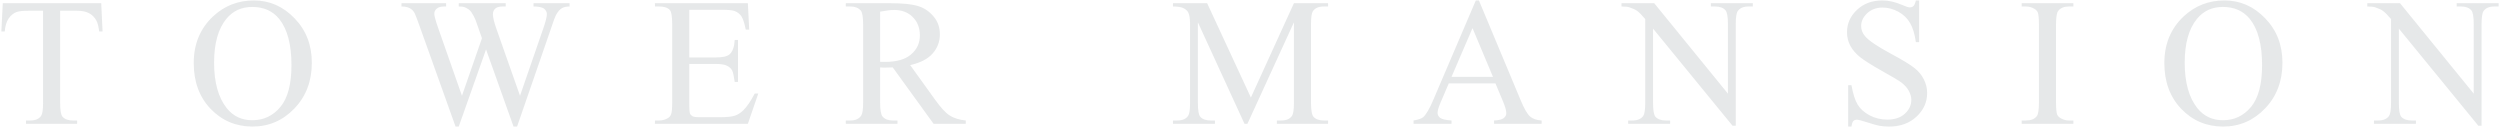 <svg xmlns="http://www.w3.org/2000/svg" width="1757" height="89" viewBox="0 0 1757 89" fill="none"><path d="M71.142 2.25L72.08 22.125H69.705C69.247 18.625 68.622 16.125 67.83 14.625C66.538 12.208 64.809 10.438 62.642 9.312C60.517 8.146 57.705 7.562 54.205 7.562H42.267V72.312C42.267 77.521 42.83 80.771 43.955 82.062C45.538 83.812 47.976 84.688 51.267 84.688H54.205V87H18.267V84.688H21.267C24.851 84.688 27.392 83.604 28.892 81.438C29.809 80.104 30.267 77.062 30.267 72.312V7.562H20.08C16.122 7.562 13.309 7.854 11.643 8.438C9.476 9.229 7.622 10.75 6.08 13C4.538 15.25 3.622 18.292 3.33 22.125H0.955L1.955 2.25H71.142ZM178.463 0.312C189.463 0.312 198.983 4.5 207.025 12.875C215.108 21.208 219.15 31.625 219.15 44.125C219.15 57 215.088 67.688 206.963 76.188C198.838 84.688 189.004 88.938 177.463 88.938C165.796 88.938 155.983 84.792 148.025 76.5C140.108 68.208 136.15 57.479 136.15 44.312C136.15 30.854 140.733 19.875 149.9 11.375C157.858 4 167.379 0.312 178.463 0.312ZM177.275 4.875C169.692 4.875 163.608 7.688 159.025 13.312C153.317 20.312 150.463 30.562 150.463 44.062C150.463 57.896 153.421 68.542 159.338 76C163.879 81.667 169.879 84.5 177.338 84.5C185.296 84.5 191.858 81.396 197.025 75.188C202.233 68.979 204.838 59.188 204.838 45.812C204.838 31.312 201.983 20.5 196.275 13.375C191.692 7.708 185.358 4.875 177.275 4.875ZM400.283 2.25V4.562C398.074 4.562 396.283 4.958 394.908 5.75C393.533 6.542 392.22 8.021 390.97 10.188C390.137 11.646 388.824 15.125 387.033 20.625L363.408 88.938H360.908L341.595 34.75L322.408 88.938H320.158L294.97 18.562C293.095 13.312 291.908 10.208 291.408 9.25C290.574 7.667 289.428 6.5 287.97 5.75C286.553 4.958 284.616 4.562 282.158 4.562V2.25H313.533V4.562H312.033C309.824 4.562 308.137 5.062 306.97 6.062C305.803 7.062 305.22 8.271 305.22 9.688C305.22 11.146 306.137 14.5 307.97 19.75L324.658 67.312L338.72 26.875L336.22 19.75L334.22 14.062C333.345 11.979 332.366 10.146 331.283 8.562C330.741 7.771 330.074 7.104 329.283 6.562C328.241 5.812 327.199 5.271 326.158 4.938C325.366 4.688 324.116 4.562 322.408 4.562V2.25H355.408V4.562H353.158C350.824 4.562 349.116 5.062 348.033 6.062C346.949 7.062 346.408 8.417 346.408 10.125C346.408 12.25 347.345 15.958 349.22 21.25L365.47 67.312L381.595 20.625C383.428 15.458 384.345 11.875 384.345 9.875C384.345 8.917 384.033 8.021 383.408 7.188C382.824 6.354 382.074 5.771 381.158 5.438C379.574 4.854 377.512 4.562 374.97 4.562V2.25H400.283ZM484.415 6.875V40.375H503.04C507.873 40.375 511.103 39.646 512.728 38.188C514.894 36.271 516.103 32.896 516.353 28.062H518.665V57.562H516.353C515.769 53.438 515.186 50.792 514.603 49.625C513.853 48.167 512.623 47.021 510.915 46.188C509.207 45.354 506.582 44.938 503.04 44.938H484.415V72.875C484.415 76.625 484.582 78.917 484.915 79.75C485.248 80.542 485.832 81.188 486.665 81.688C487.498 82.146 489.082 82.375 491.415 82.375H505.79C510.582 82.375 514.061 82.042 516.228 81.375C518.394 80.708 520.478 79.396 522.478 77.438C525.061 74.854 527.707 70.958 530.415 65.75H532.915L525.603 87H460.29V84.688H463.29C465.29 84.688 467.186 84.208 468.978 83.25C470.311 82.583 471.207 81.583 471.665 80.25C472.165 78.917 472.415 76.188 472.415 72.062V17C472.415 11.625 471.873 8.312 470.79 7.062C469.29 5.396 466.79 4.562 463.29 4.562H460.29V2.25H525.603L526.54 20.812H524.103C523.228 16.354 522.248 13.292 521.165 11.625C520.123 9.958 518.561 8.688 516.478 7.812C514.811 7.188 511.873 6.875 507.665 6.875H484.415ZM678.735 87H656.11L627.423 47.375C625.298 47.458 623.568 47.5 622.235 47.5C621.693 47.5 621.11 47.5 620.485 47.5C619.86 47.458 619.214 47.417 618.548 47.375V72C618.548 77.333 619.131 80.646 620.298 81.938C621.881 83.771 624.256 84.688 627.423 84.688H630.735V87H594.423V84.688H597.61C601.193 84.688 603.756 83.521 605.298 81.188C606.173 79.896 606.61 76.833 606.61 72V17.25C606.61 11.917 606.027 8.604 604.86 7.312C603.235 5.479 600.818 4.562 597.61 4.562H594.423V2.25H625.298C634.298 2.25 640.923 2.917 645.173 4.25C649.464 5.542 653.089 7.958 656.048 11.5C659.048 15 660.548 19.188 660.548 24.062C660.548 29.271 658.839 33.792 655.423 37.625C652.048 41.458 646.798 44.167 639.673 45.75L657.173 70.062C661.173 75.646 664.61 79.354 667.485 81.188C670.36 83.021 674.11 84.188 678.735 84.688V87ZM618.548 43.438C619.339 43.438 620.027 43.458 620.61 43.5C621.193 43.5 621.673 43.5 622.048 43.5C630.131 43.5 636.214 41.75 640.298 38.25C644.423 34.75 646.485 30.292 646.485 24.875C646.485 19.583 644.818 15.292 641.485 12C638.193 8.667 633.818 7 628.36 7C625.943 7 622.673 7.396 618.548 8.188V43.438ZM874.625 87L841.875 15.688V72.312C841.875 77.521 842.438 80.771 843.562 82.062C845.104 83.812 847.542 84.688 850.875 84.688H853.875V87H824.375V84.688H827.375C830.958 84.688 833.5 83.604 835 81.438C835.917 80.104 836.375 77.062 836.375 72.312V16.938C836.375 13.188 835.958 10.479 835.125 8.812C834.542 7.604 833.458 6.604 831.875 5.812C830.333 4.979 827.833 4.562 824.375 4.562V2.25H848.375L879.125 68.562L909.375 2.25H933.375V4.562H930.438C926.812 4.562 924.25 5.646 922.75 7.812C921.833 9.146 921.375 12.188 921.375 16.938V72.312C921.375 77.521 921.958 80.771 923.125 82.062C924.667 83.812 927.104 84.688 930.438 84.688H933.375V87H897.375V84.688H900.375C904 84.688 906.542 83.604 908 81.438C908.917 80.104 909.375 77.062 909.375 72.312V15.688L876.688 87H874.625ZM1051.01 58.625H1018.2L1012.45 72C1011.03 75.292 1010.32 77.75 1010.32 79.375C1010.32 80.667 1010.92 81.812 1012.13 82.812C1013.38 83.771 1016.05 84.396 1020.13 84.688V87H993.445V84.688C996.987 84.062 999.278 83.25 1000.32 82.25C1002.45 80.25 1004.8 76.188 1007.38 70.062L1037.2 0.312H1039.38L1068.88 70.812C1071.26 76.479 1073.4 80.167 1075.32 81.875C1077.28 83.542 1079.99 84.479 1083.45 84.688V87H1050.01V84.688C1053.38 84.521 1055.65 83.958 1056.82 83C1058.03 82.042 1058.63 80.875 1058.63 79.5C1058.63 77.667 1057.8 74.771 1056.13 70.812L1051.01 58.625ZM1049.26 54L1034.88 19.75L1020.13 54H1049.26ZM1139.58 2.25H1162.58L1214.39 65.812V16.938C1214.39 11.729 1213.81 8.479 1212.64 7.188C1211.1 5.438 1208.66 4.562 1205.33 4.562H1202.39V2.25H1231.89V4.562H1228.89C1225.31 4.562 1222.77 5.646 1221.27 7.812C1220.35 9.146 1219.89 12.188 1219.89 16.938V88.375H1217.64L1161.77 20.125V72.312C1161.77 77.521 1162.33 80.771 1163.45 82.062C1165.04 83.812 1167.47 84.688 1170.77 84.688H1173.77V87H1144.27V84.688H1147.2C1150.83 84.688 1153.39 83.604 1154.89 81.438C1155.81 80.104 1156.27 77.062 1156.27 72.312V13.375C1153.81 10.5 1151.93 8.604 1150.64 7.688C1149.39 6.771 1147.54 5.917 1145.08 5.125C1143.87 4.75 1142.04 4.562 1139.58 4.562V2.25ZM1348.77 0.312V29.625H1346.46C1345.71 24 1344.36 19.521 1342.4 16.188C1340.48 12.854 1337.73 10.208 1334.15 8.25C1330.56 6.292 1326.86 5.312 1323.02 5.312C1318.69 5.312 1315.11 6.646 1312.27 9.312C1309.44 11.938 1308.02 14.938 1308.02 18.312C1308.02 20.896 1308.92 23.25 1310.71 25.375C1313.29 28.5 1319.44 32.667 1329.15 37.875C1337.06 42.125 1342.46 45.396 1345.33 47.688C1348.25 49.938 1350.48 52.604 1352.02 55.688C1353.61 58.771 1354.4 62 1354.4 65.375C1354.4 71.792 1351.9 77.333 1346.9 82C1341.94 86.625 1335.54 88.938 1327.71 88.938C1325.25 88.938 1322.94 88.75 1320.77 88.375C1319.48 88.167 1316.79 87.417 1312.71 86.125C1308.67 84.792 1306.11 84.125 1305.02 84.125C1303.98 84.125 1303.15 84.438 1302.52 85.062C1301.94 85.688 1301.5 86.979 1301.21 88.938H1298.9V59.875H1301.21C1302.29 65.958 1303.75 70.521 1305.58 73.562C1307.42 76.562 1310.21 79.062 1313.96 81.062C1317.75 83.062 1321.9 84.062 1326.4 84.062C1331.61 84.062 1335.71 82.688 1338.71 79.938C1341.75 77.188 1343.27 73.938 1343.27 70.188C1343.27 68.104 1342.69 66 1341.52 63.875C1340.4 61.75 1338.63 59.771 1336.21 57.938C1334.58 56.688 1330.15 54.042 1322.9 50C1315.65 45.917 1310.48 42.667 1307.4 40.25C1304.36 37.833 1302.04 35.167 1300.46 32.25C1298.88 29.333 1298.08 26.125 1298.08 22.625C1298.08 16.542 1300.42 11.312 1305.08 6.938C1309.75 2.521 1315.69 0.312 1322.9 0.312C1327.4 0.312 1332.17 1.417 1337.21 3.625C1339.54 4.667 1341.19 5.188 1342.15 5.188C1343.23 5.188 1344.11 4.875 1344.77 4.25C1345.48 3.583 1346.04 2.271 1346.46 0.312H1348.77ZM1457.16 84.688V87H1420.84V84.688H1423.84C1427.34 84.688 1429.88 83.667 1431.47 81.625C1432.47 80.292 1432.97 77.083 1432.97 72V17.25C1432.97 12.958 1432.7 10.125 1432.16 8.75C1431.74 7.708 1430.88 6.812 1429.59 6.062C1427.76 5.062 1425.84 4.562 1423.84 4.562H1420.84V2.25H1457.16V4.562H1454.09C1450.63 4.562 1448.11 5.583 1446.53 7.625C1445.49 8.958 1444.97 12.167 1444.97 17.25V72C1444.97 76.292 1445.24 79.125 1445.78 80.5C1446.2 81.542 1447.07 82.438 1448.41 83.188C1450.2 84.188 1452.09 84.688 1454.09 84.688H1457.16ZM1563.41 0.312C1574.41 0.312 1583.93 4.5 1591.98 12.875C1600.06 21.208 1604.1 31.625 1604.1 44.125C1604.1 57 1600.04 67.688 1591.91 76.188C1583.79 84.688 1573.95 88.938 1562.41 88.938C1550.75 88.938 1540.93 84.792 1532.98 76.5C1525.06 68.208 1521.1 57.479 1521.1 44.312C1521.1 30.854 1525.68 19.875 1534.85 11.375C1542.81 4 1552.33 0.312 1563.41 0.312ZM1562.23 4.875C1554.64 4.875 1548.56 7.688 1543.98 13.312C1538.27 20.312 1535.41 30.562 1535.41 44.062C1535.41 57.896 1538.37 68.542 1544.29 76C1548.83 81.667 1554.83 84.5 1562.29 84.5C1570.25 84.5 1576.81 81.396 1581.98 75.188C1587.18 68.979 1589.79 59.188 1589.79 45.812C1589.79 31.312 1586.93 20.5 1581.23 13.375C1576.64 7.708 1570.31 4.875 1562.23 4.875ZM1663.73 2.25H1686.73L1738.54 65.812V16.938C1738.54 11.729 1737.96 8.479 1736.79 7.188C1735.25 5.438 1732.82 4.562 1729.48 4.562H1726.54V2.25H1756.04V4.562H1753.04C1749.46 4.562 1746.92 5.646 1745.42 7.812C1744.5 9.146 1744.04 12.188 1744.04 16.938V88.375H1741.79L1685.92 20.125V72.312C1685.92 77.521 1686.48 80.771 1687.61 82.062C1689.19 83.812 1691.63 84.688 1694.92 84.688H1697.92V87H1668.42V84.688H1671.36C1674.98 84.688 1677.54 83.604 1679.04 81.438C1679.96 80.104 1680.42 77.062 1680.42 72.312V13.375C1677.96 10.5 1676.09 8.604 1674.79 7.688C1673.54 6.771 1671.69 5.917 1669.23 5.125C1668.02 4.75 1666.19 4.562 1663.73 4.562V2.25Z" fill="#829093" fill-opacity="0.2"></path></svg>